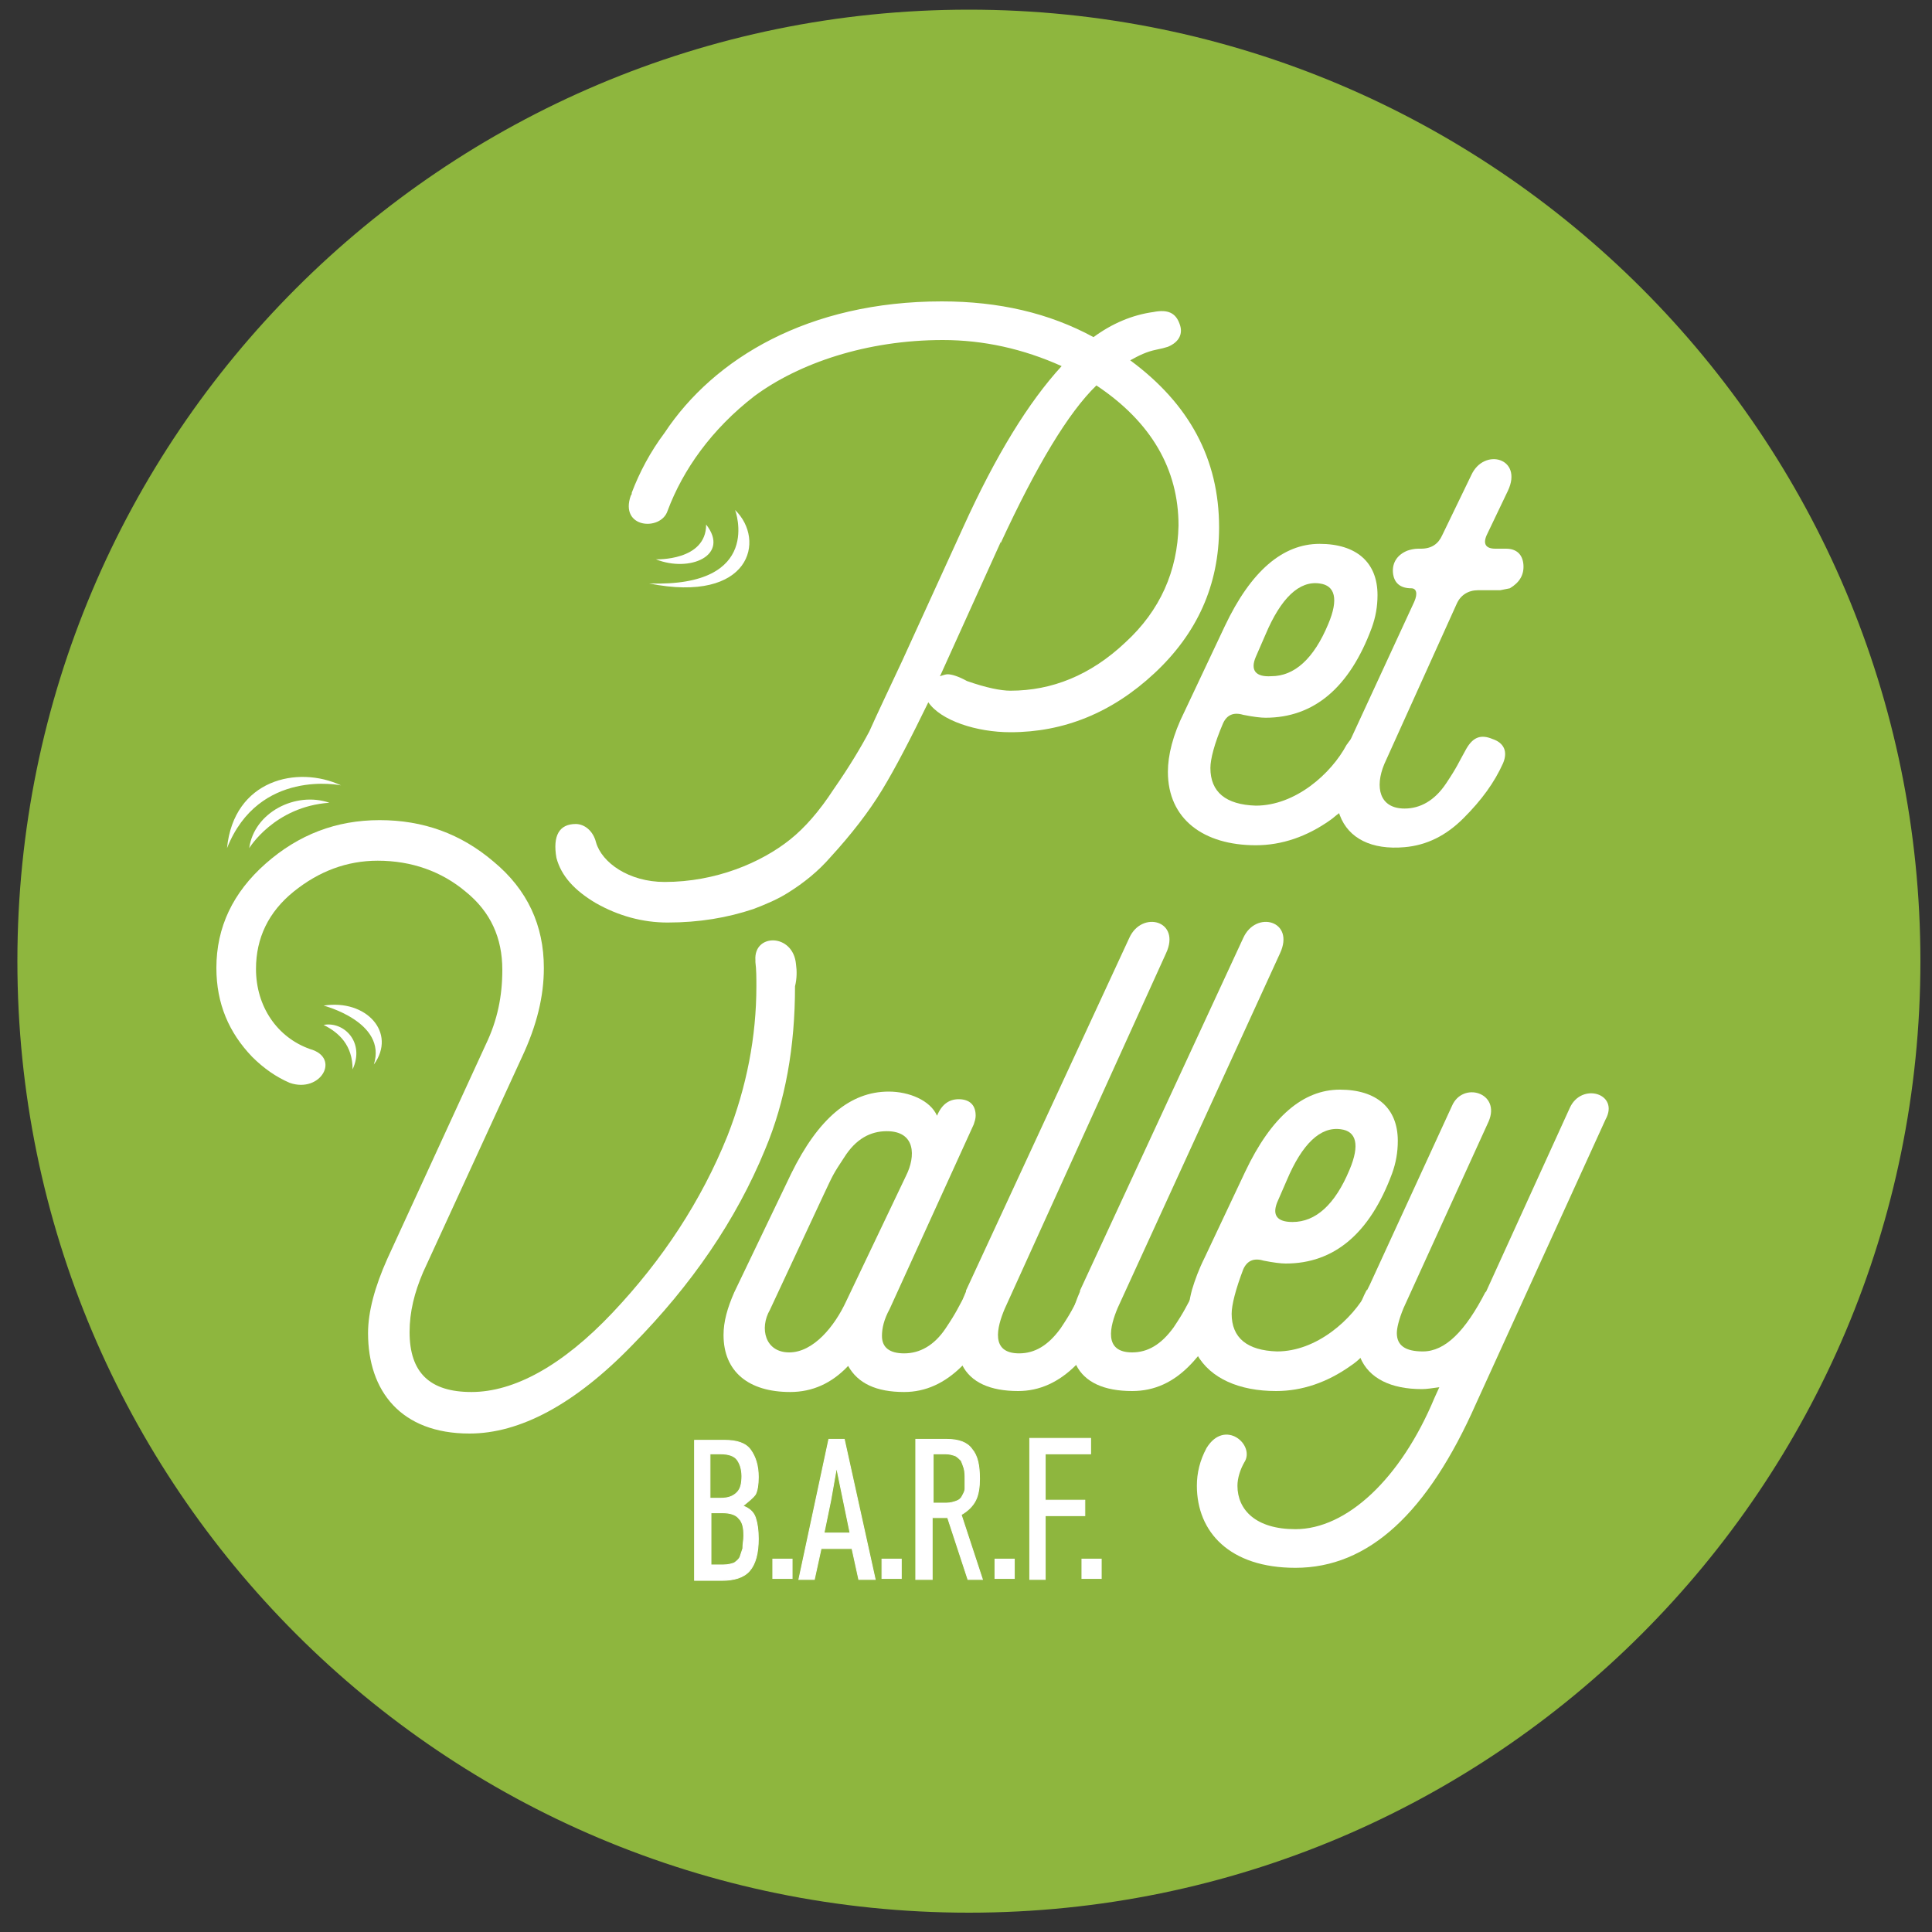 <?xml version="1.0" encoding="utf-8"?>
<!-- Generator: Adobe Illustrator 23.0.3, SVG Export Plug-In . SVG Version: 6.00 Build 0)  -->
<svg version="1.1" id="Layer_1" xmlns="http://www.w3.org/2000/svg" xmlns:xlink="http://www.w3.org/1999/xlink" x="0px" y="0px"
	 width="200px" height="200px" viewBox="0 0 200 200" style="enable-background:new 0 0 200 200;" xml:space="preserve">
<rect x="0" y="0" width="200" height="200" fill="#333333" stroke="none"/>
<style type="text/css">
	.st0{fill:#8EB63E;}
	.st1{fill:#FFFFFF;}
	.st2{fill:none;stroke:#FFFFFF;stroke-width:9.000000e-02;stroke-miterlimit:10;}
</style>
<g>
	<path class="st0" d="M198.8,99.5c0,54.4-44.1,98.5-98.5,98.5S1.8,153.9,1.8,99.5S45.9,1,100.3,1S198.8,45.1,198.8,99.5"/>
	<path class="st1" d="M139.7,76.7c-0.1,0.1-0.2,0.3-0.3,0.4c-1.6,3-5.3,6.3-9.4,6.3c-3.1-0.1-4.7-1.4-4.7-3.9c0-0.9,0.4-2.5,1.3-4.6
		c0.4-0.9,1.1-1.2,2.1-0.9c1,0.2,1.8,0.3,2.3,0.3c5,0,8.7-3.1,11-9.3c0.4-1.1,0.6-2.2,0.6-3.4c0-3.4-2.2-5.3-6-5.3
		c-3.8,0-7.1,2.8-9.8,8.5l-4.2,8.9c-1.2,2.4-1.7,4.5-1.7,6.2c0,4.9,3.7,7.6,9.1,7.6c2.7,0,5.3-0.9,7.7-2.6c0.3-0.2,0.6-0.5,0.9-0.7
		c1.9-1.6,3.4-3.4,4.4-5.4C144.4,76.3,141.3,74.6,139.7,76.7 M130,68l1-2.3c1.6-3.8,3.5-5.6,5.6-5.3c1.6,0.2,2,1.6,0.9,4.2
		c-1.5,3.6-3.5,5.4-5.9,5.4C130,70.1,129.4,69.4,130,68"/>
	<path class="st1" d="M157.7,58.4c-0.1-1-0.7-1.6-1.8-1.6h-1.1c-1,0-1.3-0.5-0.9-1.4l2.2-4.6c1.6-3.4-2.5-4.5-3.8-1.6l-3,6.2
		c-0.4,0.9-1.1,1.4-2.2,1.4h-0.3c-0.4,0-0.8,0.1-1.1,0.2c-1,0.4-1.6,1.2-1.5,2.3c0.1,1,0.7,1.6,1.9,1.6c0.5,0,0.7,0.5,0.3,1.4
		l-6.7,14.5l-0.3,0.6c-0.8,1.7-1.2,3.2-1.2,4.4c0,1,0.2,1.8,0.5,2.6c0.9,2.4,3.3,3.6,6.7,3.3c2.3-0.2,4.3-1.2,6.1-3
		c1.9-1.9,3.2-3.7,4.1-5.7c0.5-1.2,0.1-2.1-1.1-2.5c-1.2-0.5-2-0.2-2.7,1c-0.9,1.6-0.9,1.8-2.1,3.6s-2.7,2.6-4.3,2.6
		c-2.6,0-3.1-2.2-2.1-4.6l7.5-16.6c0.4-0.9,1.2-1.4,2.2-1.4h2.3l1-0.2C157.3,60.3,157.8,59.5,157.7,58.4"/>
	<path class="st1" d="M67.9,57.9c0,0,5.2,0.2,5.2-3.6C75.6,57.5,71.4,59.3,67.9,57.9"/>
	<path class="st1" d="M76.1,52.8c0,0,3,8-8.9,7.6C77.7,62.5,79.3,55.9,76.1,52.8"/>
	<path class="st1" d="M78.7,98.1L78.7,98.1c0-0.1,0-0.1,0-0.2C78.7,98,78.7,98.1,78.7,98.1"/>
	<path class="st1" d="M116.5,66.5c-3.6,3.4-7.6,5-11.9,5c-1,0-2.5-0.3-4.5-1c-0.9-0.5-1.6-0.7-2-0.7c-0.2,0-0.5,0.1-0.8,0.2
		c0-0.1,0.1-0.1,0.1-0.2l6.2-13.7v0.1c3.7-8,7-13.5,9.9-16.3c5.7,3.8,8.5,8.7,8.5,14.5C121.9,59.1,120.1,63.2,116.5,66.5 M117,37.3
		c0.9-0.5,1.7-0.9,2.7-1.1c0.5-0.1,0.9-0.2,1.2-0.3c1.2-0.5,1.6-1.4,1.2-2.4c-0.4-1.1-1.2-1.5-2.7-1.2c-2.2,0.3-4.3,1.2-6.2,2.6
		c-4.6-2.5-9.8-3.7-15.7-3.7c-13.8,0-23.6,5.9-28.7,13.6c-1.5,2-2.6,4.1-3.4,6.2c0,0.1,0,0.2-0.1,0.3c-1.2,3.4,3.1,3.7,3.8,1.6
		c0,0,0,0,0,0c1.6-4.3,4.6-8.5,9-11.9c4.6-3.4,11.6-5.8,19.5-5.8c4.2,0,8.3,0.9,12.3,2.7c-3.4,3.7-6.8,9.2-10.2,16.7l-6.3,13.8
		c-1.4,3-2.6,5.5-3.4,7.3c-0.9,1.7-2.1,3.7-3.7,6c-1.5,2.3-3,4-4.5,5.2c-3,2.4-7.7,4.4-13,4.4c-3.7,0-6.5-2-7.1-4.1
		c-0.3-1.2-1.2-1.9-2.1-1.9c-1.7,0-2.4,1.2-2,3.5c0.5,1.9,1.9,3.4,4.1,4.7c2.3,1.3,4.8,2,7.4,2c3.3,0,6.2-0.5,8.9-1.4
		c1.3-0.5,2.5-1,3.6-1.7c1.6-1,3.1-2.2,4.4-3.7c2.1-2.3,3.9-4.6,5.3-6.9c1.4-2.3,3-5.4,4.8-9.1c1.3,1.9,5,3.1,8.5,3.1
		c5.5,0,10.5-2,14.9-6.1c4.4-4.1,6.7-9.1,6.7-15.1C126.2,47.5,123.1,41.8,117,37.3"/>
	<path class="st1" d="M82.4,99.8L82.4,99.8c-0.3-3.2-4.4-3.2-4.2-0.4c0,0.1,0,0.1,0,0.2c0.1,0.8,0.1,1.6,0.1,2.5
		c0,5.2-1,10.4-3,15.5c-2.7,6.7-6.7,12.8-11.9,18.3c-5.2,5.5-10.2,8.2-14.6,8.2c-4.3,0-6.4-2-6.4-6.2c0-2.1,0.5-4.1,1.4-6.2
		L54,109.5c1.6-3.4,2.3-6.4,2.3-9.3c0-4.4-1.7-8.1-5.2-11c-3.4-2.9-7.3-4.3-11.8-4.3c-4.5,0-8.4,1.5-11.8,4.5
		c-3.4,3-5.1,6.6-5.1,10.8c0,3.7,1.3,6.7,3.7,9.2c1.2,1.2,2.5,2.1,3.9,2.7c3.2,1.1,5.3-2.6,2.1-3.5c-3.4-1.2-5.6-4.4-5.6-8.3
		c0-3.2,1.3-5.9,3.9-8c2.6-2.1,5.5-3.2,8.7-3.2c3.5,0,6.6,1.1,9.1,3.2c2.6,2.1,3.8,4.8,3.8,8.1c0,2.7-0.5,5.2-1.7,7.7l-10.2,22.2
		c-1.3,2.9-2,5.5-2,7.7c0,6,3.4,10.4,10.5,10.4c5.2,0,10.9-3,16.9-9.2c6.1-6.2,10.7-12.9,13.7-20.2c2.1-5,3.1-10.6,3.1-16.9
		C82.5,101.3,82.5,100.5,82.4,99.8"/>
	<path class="st1" d="M102.6,132.8c-1.2-0.5-2-0.2-2.6,1c0,0,0,0,0,0.1c-0.9,1.6-0.9,1.8-2.1,3.6c-1.2,1.8-2.7,2.6-4.3,2.6
		c-1.5,0-2.3-0.6-2.3-1.8c0-0.8,0.2-1.7,0.8-2.8l8.7-19.1c0.1-0.3,0.2-0.6,0.2-0.9c0-1-0.5-1.6-1.5-1.7c-1.2-0.1-2,0.5-2.5,1.7
		c-0.7-1.6-2.9-2.5-5-2.5c-4,0-7.3,2.8-10.1,8.5l-5.9,12.3c-0.7,1.6-1.1,3-1.1,4.4c0,3.8,2.6,5.9,6.9,5.9c2.3,0,4.3-0.9,6-2.7
		c1,1.8,2.9,2.7,5.8,2.7c2.2,0,4.2-0.9,6-2.7c0,0,0.1-0.1,0.1-0.1c1.8-1.9,3.2-3.8,4.1-5.9C104.1,134,103.7,133.2,102.6,132.8
		 M87.6,134.7c-1.2,2.6-3.4,5.3-5.9,5.3s-3.1-2.5-2-4.4l5.6-12c0.9-1.9,0.9-2,2.1-3.8c1.2-1.9,2.7-2.7,4.4-2.7c3,0,3,2.6,2,4.6
		L87.6,134.7z"/>
	<path class="st1" d="M120.7,98.7c1.6-3.4-2.5-4.5-3.8-1.6L100,133.6c0,0,0,0.1,0,0.1c-0.7,1.6-1.1,3.1-1.1,4.4
		c0,1.3,0.2,2.3,0.7,3.2c0.9,1.8,2.9,2.7,5.8,2.7c2.2,0,4.2-0.9,6-2.7c0,0,0.1-0.1,0.1-0.1c1.8-1.9,3.2-3.8,4.1-5.9
		c0.5-1.3,0.1-2.1-1.1-2.5c-1.2-0.5-2-0.2-2.6,1c0,0,0,0,0,0.1c-0.9,1.6-0.9,1.8-2.1,3.6c-1.3,1.8-2.7,2.6-4.3,2.6
		c-3,0-2.3-2.7-1.5-4.6L120.7,98.7z"/>
	<path class="st1" d="M132.5,98.7c1.6-3.4-2.5-4.5-3.8-1.6l-16.9,36.5c0,0,0,0.1,0,0.1c-0.7,1.6-1.1,3.1-1.1,4.4
		c0,1.3,0.2,2.3,0.7,3.2c0.9,1.8,2.9,2.7,5.8,2.7c2.3,0,4.3-0.9,6.1-2.8c0.3-0.3,0.6-0.7,0.9-1c1.4-1.6,2.4-3.2,3.1-4.9
		c0.5-1.3,0.1-2.1-1.1-2.5c-1.1-0.4-1.9-0.2-2.5,0.8c0,0.1-0.1,0.1-0.1,0.2c-0.9,1.6-0.9,1.8-2.1,3.6c-1.3,1.8-2.7,2.6-4.3,2.6
		c-3,0-2.3-2.7-1.5-4.6L132.5,98.7z"/>
	<path class="st1" d="M141.9,133.2L141.9,133.2c-0.1,0.1-0.2,0.3-0.3,0.4c-1.6,3-5.3,6.3-9.4,6.3c-3.1-0.1-4.7-1.4-4.7-3.9
		c0-0.9,0.4-2.5,1.2-4.6c0.4-0.9,1.1-1.2,2.1-0.9c1,0.2,1.8,0.3,2.3,0.3c5,0,8.7-3.1,11-9.3c0.4-1.1,0.6-2.2,0.6-3.4
		c0-3.4-2.2-5.3-6-5.3s-7.1,2.8-9.8,8.5l-4.2,8.9c-0.6,1.2-1,2.3-1.3,3.3c-0.3,1.1-0.4,2-0.4,2.9c0,1.5,0.3,2.7,0.9,3.8
		c1.4,2.5,4.4,3.8,8.2,3.8c2.7,0,5.3-0.9,7.7-2.6c0.3-0.2,0.7-0.5,1-0.8c1.9-1.6,3.3-3.4,4.3-5.4C146.6,132.8,143.5,131,141.9,133.2
		 M132.2,124.5l1-2.3c1.6-3.8,3.5-5.6,5.6-5.3c1.6,0.2,2,1.6,0.9,4.2c-1.5,3.6-3.5,5.4-5.9,5.4C132.2,126.5,131.7,125.8,132.2,124.5
		"/>
	<path class="st1" d="M162.5,114.7l-8.7,19.1v-0.1c-2.1,4.1-4.2,6.2-6.5,6.2c-1.8,0-2.7-0.6-2.7-1.9c0-0.5,0.2-1.4,0.7-2.6l8.8-19.3
		c1.3-3-2.7-4.2-3.8-1.6l-8.5,18.5l0,0l-0.3,0.6v-0.1c-0.8,1.5-1.2,3-1.2,4.4c0,1,0.2,1.9,0.5,2.6c0.9,2.2,3.2,3.3,6.4,3.3
		c0.5,0,1.1-0.1,1.8-0.2l-0.5,1.1c-3.5,8.4-9.1,13.6-14.4,13.6c-4.1,0-6-2-6-4.5c0-0.8,0.3-1.7,0.7-2.4c0,0,0,0,0,0
		c1.2-1.8-2-4.6-3.9-1.5c-0.7,1.3-1,2.6-1,3.9c0,4.8,3.4,8.5,10.2,8.5c7.6,0,13.7-5.7,18.7-17l13.4-29.4
		C167.7,113.2,163.7,112,162.5,114.7"/>
	<path class="st1" d="M33.5,106.1c1.6,0.8,3,2.1,3,4.6C37.8,107.9,35.6,105.7,33.5,106.1"/>
	<path class="st1" d="M33.5,104.1c0,0,6.6,1.7,5.2,6.1C41.1,106.9,37.9,103.4,33.5,104.1"/>
	<path class="st1" d="M25.8,87.8c0,0,2.6-4.3,8.3-4.7C30.6,81.9,26.3,84.1,25.8,87.8"/>
	<path class="st1" d="M35.3,81.3c0,0-8.5-1.8-11.8,6.5C24.2,80.7,30.8,79.2,35.3,81.3"/>
	<path class="st1" d="M129.6,151.6C129.6,151.6,129.6,151.7,129.6,151.6L129.6,151.6C129.6,151.7,129.6,151.6,129.6,151.6"/>
	<path class="st1" d="M77,159c0-0.8-0.1-1.4-0.5-1.8c-0.3-0.4-0.9-0.6-1.7-0.6h-1.2v5.4h1.3c0.5,0,0.8-0.1,1.1-0.2
		c0.3-0.2,0.5-0.4,0.6-0.6c0.1-0.3,0.2-0.6,0.3-0.9C76.9,159.8,77,159.4,77,159 M76.8,152.8c0-0.7-0.2-1.3-0.5-1.7
		c-0.3-0.4-0.9-0.6-1.7-0.6h-1.1v4.6h1.1c0.8,0,1.3-0.2,1.7-0.6C76.7,154.1,76.8,153.5,76.8,152.8 M76.9,155.9
		c0.6,0.2,1.1,0.6,1.3,1.2s0.3,1.3,0.3,2.2c0,1.5-0.3,2.6-0.9,3.3c-0.6,0.7-1.6,1-2.9,1h-2.8v-14.5H75c1.3,0,2.2,0.3,2.7,1
		c0.5,0.7,0.8,1.6,0.8,2.8c0,0.8-0.1,1.4-0.3,1.8C77.9,155.1,77.5,155.4,76.9,155.9L76.9,155.9z"/>
	<path class="st2" d="M77,159c0-0.8-0.1-1.4-0.5-1.8c-0.3-0.4-0.9-0.6-1.7-0.6h-1.2v5.4h1.3c0.5,0,0.8-0.1,1.1-0.2
		c0.3-0.2,0.5-0.4,0.6-0.6c0.1-0.3,0.2-0.6,0.3-0.9C76.9,159.8,77,159.4,77,159z M76.8,152.8c0-0.7-0.2-1.3-0.5-1.7
		c-0.3-0.4-0.9-0.6-1.7-0.6h-1.1v4.6h1.1c0.8,0,1.3-0.2,1.7-0.6C76.7,154.1,76.8,153.5,76.8,152.8z M76.9,155.9
		c0.6,0.2,1.1,0.6,1.3,1.2s0.3,1.3,0.3,2.2c0,1.5-0.3,2.6-0.9,3.3c-0.6,0.7-1.6,1-2.9,1h-2.8v-14.5H75c1.3,0,2.2,0.3,2.7,1
		c0.5,0.7,0.8,1.6,0.8,2.8c0,0.8-0.1,1.4-0.3,1.8C77.9,155.1,77.5,155.4,76.9,155.9L76.9,155.9z"/>
	<rect x="80" y="161.4" class="st1" width="2" height="2"/>
	<rect x="80" y="161.4" class="st2" width="2" height="2"/>
	<path class="st1" d="M86.6,151.9l-0.6,3.4l-0.7,3.4H88l-0.7-3.4L86.6,151.9L86.6,151.9z M88.9,163.5l-0.7-3.2H85l-0.7,3.2h-1.6
		l3.1-14.5h1.6l3.2,14.5H88.9z"/>
	<path class="st2" d="M86.6,151.9l-0.6,3.4l-0.7,3.4H88l-0.7-3.4L86.6,151.9L86.6,151.9z M88.9,163.5l-0.7-3.2H85l-0.7,3.2h-1.6
		l3.1-14.5h1.6l3.2,14.5H88.9z"/>
	<rect x="91.3" y="161.4" class="st1" width="2" height="2"/>
	<rect x="91.3" y="161.4" class="st2" width="2" height="2"/>
	<g>
		<path class="st1" d="M99.9,153.1c0-0.4,0-0.7-0.1-1.1c-0.1-0.3-0.2-0.6-0.3-0.8c-0.2-0.2-0.4-0.4-0.6-0.5c-0.3-0.1-0.6-0.2-1-0.2
			h-1.3v5.1H98c0.4,0,0.7-0.1,1-0.2c0.3-0.1,0.5-0.3,0.6-0.5c0.1-0.2,0.3-0.5,0.3-0.8C99.9,153.8,99.9,153.5,99.9,153.1
			 M100.2,163.5l-2.1-6.4h-1.6v6.4h-1.7v-14.5h3.2c1.2,0,2.1,0.3,2.6,1c0.6,0.7,0.8,1.7,0.8,3.1c0,0.8-0.1,1.6-0.4,2.2
			c-0.3,0.6-0.8,1.1-1.5,1.5l2.2,6.7H100.2z"/>
		<path class="st2" d="M99.9,153.1c0-0.4,0-0.7-0.1-1.1c-0.1-0.3-0.2-0.6-0.3-0.8c-0.2-0.2-0.4-0.4-0.6-0.5c-0.3-0.1-0.6-0.2-1-0.2
			h-1.3v5.1H98c0.4,0,0.7-0.1,1-0.2c0.3-0.1,0.5-0.3,0.6-0.5c0.1-0.2,0.3-0.5,0.3-0.8C99.9,153.8,99.9,153.5,99.9,153.1z
			 M100.2,163.5l-2.1-6.4h-1.6v6.4h-1.7v-14.5h3.2c1.2,0,2.1,0.3,2.6,1c0.6,0.7,0.8,1.7,0.8,3.1c0,0.8-0.1,1.6-0.4,2.2
			c-0.3,0.6-0.8,1.1-1.5,1.5l2.2,6.7H100.2z"/>
	</g>
	<rect x="103" y="161.4" class="st1" width="2" height="2"/>
	<rect x="103" y="161.4" class="st2" width="2" height="2"/>
	<polygon class="st1" points="106.6,163.5 106.6,148.9 112.9,148.9 112.9,150.5 108.2,150.5 108.2,155.3 112.3,155.3 112.3,156.9 
		108.2,156.9 108.2,163.5 	"/>
	<polygon class="st2" points="106.6,163.5 106.6,148.9 112.9,148.9 112.9,150.5 108.2,150.5 108.2,155.3 112.3,155.3 112.3,156.9 
		108.2,156.9 108.2,163.5 	"/>
	<rect x="112" y="161.4" class="st1" width="2" height="2"/>
	<rect x="112" y="161.4" class="st2" width="2" height="2"/>
</g>
</svg>
